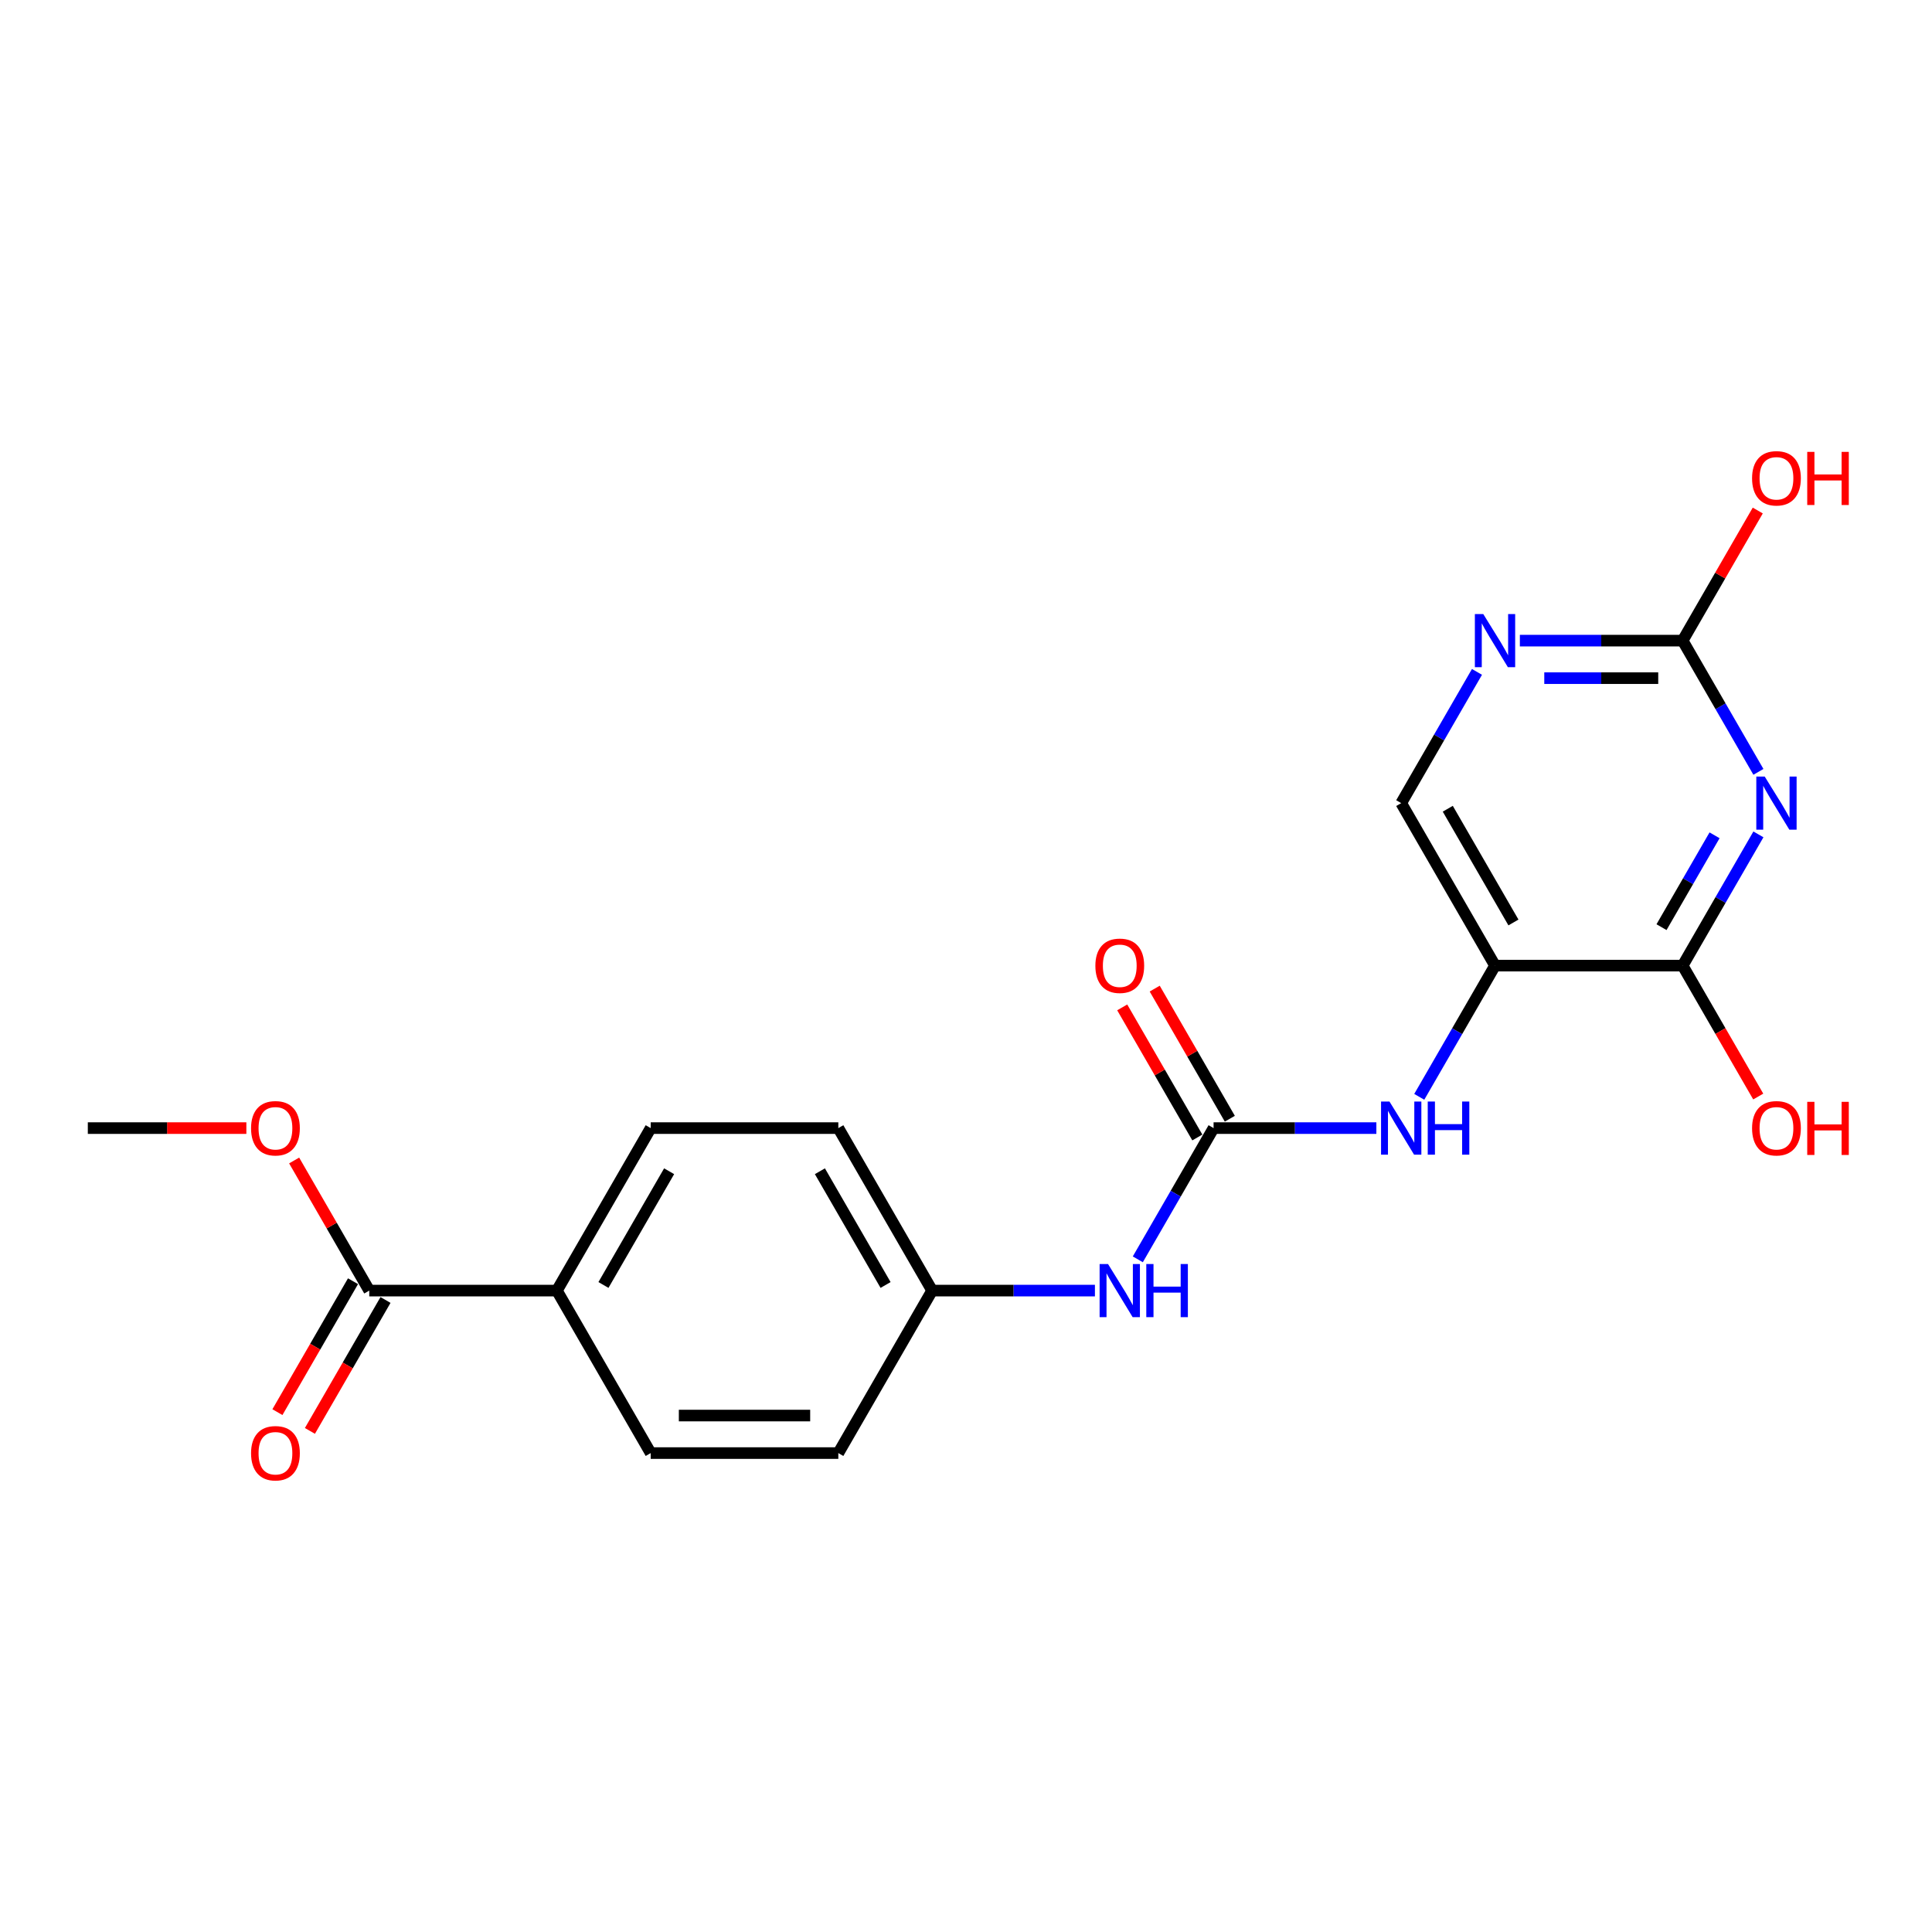 <?xml version='1.0' encoding='iso-8859-1'?>
<svg version='1.1' baseProfile='full'
              xmlns='http://www.w3.org/2000/svg'
                      xmlns:rdkit='http://www.rdkit.org/xml'
                      xmlns:xlink='http://www.w3.org/1999/xlink'
                  xml:space='preserve'
width='1000px' height='1000px' viewBox='0 0 1000 1000'>
<!-- END OF HEADER -->
<rect style='opacity:1.0;fill:#FFFFFF;stroke:none' width='1000' height='1000' x='0' y='0'> </rect>
<path class='bond-1' d='M 910.152,431.875 L 890.543,465.838' style='fill:none;fill-rule:evenodd;stroke:#0000FF;stroke-width:6px;stroke-linecap:butt;stroke-linejoin:miter;stroke-opacity:1' />
<path class='bond-1' d='M 890.543,465.838 L 870.935,499.8' style='fill:none;fill-rule:evenodd;stroke:#000000;stroke-width:6px;stroke-linecap:butt;stroke-linejoin:miter;stroke-opacity:1' />
<path class='bond-1' d='M 887.448,432.352 L 873.723,456.126' style='fill:none;fill-rule:evenodd;stroke:#0000FF;stroke-width:6px;stroke-linecap:butt;stroke-linejoin:miter;stroke-opacity:1' />
<path class='bond-1' d='M 873.723,456.126 L 859.997,479.9' style='fill:none;fill-rule:evenodd;stroke:#000000;stroke-width:6px;stroke-linecap:butt;stroke-linejoin:miter;stroke-opacity:1' />
<path class='bond-3' d='M 910.152,399.516 L 890.543,365.554' style='fill:none;fill-rule:evenodd;stroke:#0000FF;stroke-width:6px;stroke-linecap:butt;stroke-linejoin:miter;stroke-opacity:1' />
<path class='bond-3' d='M 890.543,365.554 L 870.935,331.591' style='fill:none;fill-rule:evenodd;stroke:#000000;stroke-width:6px;stroke-linecap:butt;stroke-linejoin:miter;stroke-opacity:1' />
<path class='bond-0' d='M 773.82,499.8 L 870.935,499.8' style='fill:none;fill-rule:evenodd;stroke:#000000;stroke-width:6px;stroke-linecap:butt;stroke-linejoin:miter;stroke-opacity:1' />
<path class='bond-4' d='M 773.82,499.8 L 754.212,533.762' style='fill:none;fill-rule:evenodd;stroke:#000000;stroke-width:6px;stroke-linecap:butt;stroke-linejoin:miter;stroke-opacity:1' />
<path class='bond-4' d='M 754.212,533.762 L 734.603,567.725' style='fill:none;fill-rule:evenodd;stroke:#0000FF;stroke-width:6px;stroke-linecap:butt;stroke-linejoin:miter;stroke-opacity:1' />
<path class='bond-21' d='M 773.82,499.8 L 725.262,415.696' style='fill:none;fill-rule:evenodd;stroke:#000000;stroke-width:6px;stroke-linecap:butt;stroke-linejoin:miter;stroke-opacity:1' />
<path class='bond-21' d='M 783.357,477.473 L 749.367,418.6' style='fill:none;fill-rule:evenodd;stroke:#000000;stroke-width:6px;stroke-linecap:butt;stroke-linejoin:miter;stroke-opacity:1' />
<path class='bond-15' d='M 870.935,499.8 L 890.499,533.685' style='fill:none;fill-rule:evenodd;stroke:#000000;stroke-width:6px;stroke-linecap:butt;stroke-linejoin:miter;stroke-opacity:1' />
<path class='bond-15' d='M 890.499,533.685 L 910.062,567.57' style='fill:none;fill-rule:evenodd;stroke:#FF0000;stroke-width:6px;stroke-linecap:butt;stroke-linejoin:miter;stroke-opacity:1' />
<path class='bond-2' d='M 628.147,583.904 L 670.275,583.904' style='fill:none;fill-rule:evenodd;stroke:#000000;stroke-width:6px;stroke-linecap:butt;stroke-linejoin:miter;stroke-opacity:1' />
<path class='bond-2' d='M 670.275,583.904 L 712.404,583.904' style='fill:none;fill-rule:evenodd;stroke:#0000FF;stroke-width:6px;stroke-linecap:butt;stroke-linejoin:miter;stroke-opacity:1' />
<path class='bond-7' d='M 628.147,583.904 L 608.538,617.867' style='fill:none;fill-rule:evenodd;stroke:#000000;stroke-width:6px;stroke-linecap:butt;stroke-linejoin:miter;stroke-opacity:1' />
<path class='bond-7' d='M 608.538,617.867 L 588.93,651.829' style='fill:none;fill-rule:evenodd;stroke:#0000FF;stroke-width:6px;stroke-linecap:butt;stroke-linejoin:miter;stroke-opacity:1' />
<path class='bond-10' d='M 636.557,579.049 L 617.117,545.377' style='fill:none;fill-rule:evenodd;stroke:#000000;stroke-width:6px;stroke-linecap:butt;stroke-linejoin:miter;stroke-opacity:1' />
<path class='bond-10' d='M 617.117,545.377 L 597.677,511.706' style='fill:none;fill-rule:evenodd;stroke:#FF0000;stroke-width:6px;stroke-linecap:butt;stroke-linejoin:miter;stroke-opacity:1' />
<path class='bond-10' d='M 619.736,588.76 L 600.296,555.089' style='fill:none;fill-rule:evenodd;stroke:#000000;stroke-width:6px;stroke-linecap:butt;stroke-linejoin:miter;stroke-opacity:1' />
<path class='bond-10' d='M 600.296,555.089 L 580.856,521.418' style='fill:none;fill-rule:evenodd;stroke:#FF0000;stroke-width:6px;stroke-linecap:butt;stroke-linejoin:miter;stroke-opacity:1' />
<path class='bond-5' d='M 870.935,331.591 L 828.807,331.591' style='fill:none;fill-rule:evenodd;stroke:#000000;stroke-width:6px;stroke-linecap:butt;stroke-linejoin:miter;stroke-opacity:1' />
<path class='bond-5' d='M 828.807,331.591 L 786.678,331.591' style='fill:none;fill-rule:evenodd;stroke:#0000FF;stroke-width:6px;stroke-linecap:butt;stroke-linejoin:miter;stroke-opacity:1' />
<path class='bond-5' d='M 858.297,351.014 L 828.807,351.014' style='fill:none;fill-rule:evenodd;stroke:#000000;stroke-width:6px;stroke-linecap:butt;stroke-linejoin:miter;stroke-opacity:1' />
<path class='bond-5' d='M 828.807,351.014 L 799.316,351.014' style='fill:none;fill-rule:evenodd;stroke:#0000FF;stroke-width:6px;stroke-linecap:butt;stroke-linejoin:miter;stroke-opacity:1' />
<path class='bond-16' d='M 870.935,331.591 L 890.375,297.92' style='fill:none;fill-rule:evenodd;stroke:#000000;stroke-width:6px;stroke-linecap:butt;stroke-linejoin:miter;stroke-opacity:1' />
<path class='bond-16' d='M 890.375,297.92 L 909.815,264.249' style='fill:none;fill-rule:evenodd;stroke:#FF0000;stroke-width:6px;stroke-linecap:butt;stroke-linejoin:miter;stroke-opacity:1' />
<path class='bond-8' d='M 764.479,347.771 L 744.87,381.733' style='fill:none;fill-rule:evenodd;stroke:#0000FF;stroke-width:6px;stroke-linecap:butt;stroke-linejoin:miter;stroke-opacity:1' />
<path class='bond-8' d='M 744.87,381.733 L 725.262,415.696' style='fill:none;fill-rule:evenodd;stroke:#000000;stroke-width:6px;stroke-linecap:butt;stroke-linejoin:miter;stroke-opacity:1' />
<path class='bond-6' d='M 191.128,668.009 L 288.243,668.009' style='fill:none;fill-rule:evenodd;stroke:#000000;stroke-width:6px;stroke-linecap:butt;stroke-linejoin:miter;stroke-opacity:1' />
<path class='bond-11' d='M 182.717,663.153 L 163.154,697.038' style='fill:none;fill-rule:evenodd;stroke:#000000;stroke-width:6px;stroke-linecap:butt;stroke-linejoin:miter;stroke-opacity:1' />
<path class='bond-11' d='M 163.154,697.038 L 143.59,730.923' style='fill:none;fill-rule:evenodd;stroke:#FF0000;stroke-width:6px;stroke-linecap:butt;stroke-linejoin:miter;stroke-opacity:1' />
<path class='bond-11' d='M 199.538,672.865 L 179.975,706.749' style='fill:none;fill-rule:evenodd;stroke:#000000;stroke-width:6px;stroke-linecap:butt;stroke-linejoin:miter;stroke-opacity:1' />
<path class='bond-11' d='M 179.975,706.749 L 160.411,740.634' style='fill:none;fill-rule:evenodd;stroke:#FF0000;stroke-width:6px;stroke-linecap:butt;stroke-linejoin:miter;stroke-opacity:1' />
<path class='bond-17' d='M 191.128,668.009 L 171.688,634.338' style='fill:none;fill-rule:evenodd;stroke:#000000;stroke-width:6px;stroke-linecap:butt;stroke-linejoin:miter;stroke-opacity:1' />
<path class='bond-17' d='M 171.688,634.338 L 152.248,600.666' style='fill:none;fill-rule:evenodd;stroke:#FF0000;stroke-width:6px;stroke-linecap:butt;stroke-linejoin:miter;stroke-opacity:1' />
<path class='bond-14' d='M 566.731,668.009 L 524.602,668.009' style='fill:none;fill-rule:evenodd;stroke:#0000FF;stroke-width:6px;stroke-linecap:butt;stroke-linejoin:miter;stroke-opacity:1' />
<path class='bond-14' d='M 524.602,668.009 L 482.474,668.009' style='fill:none;fill-rule:evenodd;stroke:#000000;stroke-width:6px;stroke-linecap:butt;stroke-linejoin:miter;stroke-opacity:1' />
<path class='bond-9' d='M 288.243,668.009 L 336.801,583.904' style='fill:none;fill-rule:evenodd;stroke:#000000;stroke-width:6px;stroke-linecap:butt;stroke-linejoin:miter;stroke-opacity:1' />
<path class='bond-9' d='M 312.347,665.105 L 346.338,606.232' style='fill:none;fill-rule:evenodd;stroke:#000000;stroke-width:6px;stroke-linecap:butt;stroke-linejoin:miter;stroke-opacity:1' />
<path class='bond-22' d='M 288.243,668.009 L 336.801,752.113' style='fill:none;fill-rule:evenodd;stroke:#000000;stroke-width:6px;stroke-linecap:butt;stroke-linejoin:miter;stroke-opacity:1' />
<path class='bond-12' d='M 336.801,752.113 L 433.916,752.113' style='fill:none;fill-rule:evenodd;stroke:#000000;stroke-width:6px;stroke-linecap:butt;stroke-linejoin:miter;stroke-opacity:1' />
<path class='bond-12' d='M 351.368,732.69 L 419.349,732.69' style='fill:none;fill-rule:evenodd;stroke:#000000;stroke-width:6px;stroke-linecap:butt;stroke-linejoin:miter;stroke-opacity:1' />
<path class='bond-13' d='M 336.801,583.904 L 433.916,583.904' style='fill:none;fill-rule:evenodd;stroke:#000000;stroke-width:6px;stroke-linecap:butt;stroke-linejoin:miter;stroke-opacity:1' />
<path class='bond-18' d='M 482.474,668.009 L 433.916,752.113' style='fill:none;fill-rule:evenodd;stroke:#000000;stroke-width:6px;stroke-linecap:butt;stroke-linejoin:miter;stroke-opacity:1' />
<path class='bond-19' d='M 482.474,668.009 L 433.916,583.904' style='fill:none;fill-rule:evenodd;stroke:#000000;stroke-width:6px;stroke-linecap:butt;stroke-linejoin:miter;stroke-opacity:1' />
<path class='bond-19' d='M 458.369,665.105 L 424.379,606.232' style='fill:none;fill-rule:evenodd;stroke:#000000;stroke-width:6px;stroke-linecap:butt;stroke-linejoin:miter;stroke-opacity:1' />
<path class='bond-20' d='M 127.517,583.904 L 86.486,583.904' style='fill:none;fill-rule:evenodd;stroke:#FF0000;stroke-width:6px;stroke-linecap:butt;stroke-linejoin:miter;stroke-opacity:1' />
<path class='bond-20' d='M 86.486,583.904 L 45.455,583.904' style='fill:none;fill-rule:evenodd;stroke:#000000;stroke-width:6px;stroke-linecap:butt;stroke-linejoin:miter;stroke-opacity:1' />
<path  class='atom-0' d='M 913.413 401.944
L 922.426 416.511
Q 923.319 417.949, 924.756 420.551
Q 926.194 423.154, 926.271 423.309
L 926.271 401.944
L 929.923 401.944
L 929.923 429.447
L 926.155 429.447
L 916.482 413.52
Q 915.356 411.656, 914.151 409.519
Q 912.986 407.383, 912.636 406.722
L 912.636 429.447
L 909.063 429.447
L 909.063 401.944
L 913.413 401.944
' fill='#0000FF'/>
<path  class='atom-5' d='M 719.183 570.153
L 728.195 584.72
Q 729.088 586.157, 730.526 588.76
Q 731.963 591.363, 732.041 591.518
L 732.041 570.153
L 735.692 570.153
L 735.692 597.656
L 731.924 597.656
L 722.252 581.729
Q 721.125 579.864, 719.921 577.728
Q 718.755 575.591, 718.406 574.931
L 718.406 597.656
L 714.832 597.656
L 714.832 570.153
L 719.183 570.153
' fill='#0000FF'/>
<path  class='atom-5' d='M 738.994 570.153
L 742.723 570.153
L 742.723 581.846
L 756.786 581.846
L 756.786 570.153
L 760.515 570.153
L 760.515 597.656
L 756.786 597.656
L 756.786 584.953
L 742.723 584.953
L 742.723 597.656
L 738.994 597.656
L 738.994 570.153
' fill='#0000FF'/>
<path  class='atom-6' d='M 767.74 317.84
L 776.753 332.407
Q 777.646 333.844, 779.083 336.447
Q 780.521 339.05, 780.598 339.205
L 780.598 317.84
L 784.25 317.84
L 784.25 345.343
L 780.482 345.343
L 770.809 329.416
Q 769.683 327.551, 768.478 325.415
Q 767.313 323.278, 766.963 322.618
L 766.963 345.343
L 763.39 345.343
L 763.39 317.84
L 767.74 317.84
' fill='#0000FF'/>
<path  class='atom-8' d='M 573.51 654.257
L 582.522 668.825
Q 583.415 670.262, 584.853 672.865
Q 586.29 675.467, 586.368 675.623
L 586.368 654.257
L 590.019 654.257
L 590.019 681.76
L 586.251 681.76
L 576.578 665.833
Q 575.452 663.969, 574.248 661.832
Q 573.082 659.696, 572.733 659.035
L 572.733 681.76
L 569.159 681.76
L 569.159 654.257
L 573.51 654.257
' fill='#0000FF'/>
<path  class='atom-8' d='M 593.321 654.257
L 597.05 654.257
L 597.05 665.95
L 611.113 665.95
L 611.113 654.257
L 614.842 654.257
L 614.842 681.76
L 611.113 681.76
L 611.113 669.058
L 597.05 669.058
L 597.05 681.76
L 593.321 681.76
L 593.321 654.257
' fill='#0000FF'/>
<path  class='atom-11' d='M 566.964 499.878
Q 566.964 493.274, 570.227 489.583
Q 573.49 485.893, 579.589 485.893
Q 585.688 485.893, 588.951 489.583
Q 592.214 493.274, 592.214 499.878
Q 592.214 506.559, 588.912 510.366
Q 585.61 514.134, 579.589 514.134
Q 573.529 514.134, 570.227 510.366
Q 566.964 506.598, 566.964 499.878
M 579.589 511.027
Q 583.784 511.027, 586.038 508.23
Q 588.329 505.394, 588.329 499.878
Q 588.329 494.478, 586.038 491.759
Q 583.784 489.001, 579.589 489.001
Q 575.394 489.001, 573.102 491.72
Q 570.849 494.439, 570.849 499.878
Q 570.849 505.433, 573.102 508.23
Q 575.394 511.027, 579.589 511.027
' fill='#FF0000'/>
<path  class='atom-12' d='M 129.945 752.191
Q 129.945 745.587, 133.208 741.897
Q 136.471 738.206, 142.57 738.206
Q 148.669 738.206, 151.932 741.897
Q 155.195 745.587, 155.195 752.191
Q 155.195 758.872, 151.893 762.679
Q 148.591 766.447, 142.57 766.447
Q 136.51 766.447, 133.208 762.679
Q 129.945 758.911, 129.945 752.191
M 142.57 763.34
Q 146.765 763.34, 149.018 760.543
Q 151.31 757.707, 151.31 752.191
Q 151.31 746.791, 149.018 744.072
Q 146.765 741.314, 142.57 741.314
Q 138.375 741.314, 136.083 744.033
Q 133.83 746.752, 133.83 752.191
Q 133.83 757.746, 136.083 760.543
Q 138.375 763.34, 142.57 763.34
' fill='#FF0000'/>
<path  class='atom-16' d='M 906.868 583.982
Q 906.868 577.378, 910.131 573.688
Q 913.394 569.997, 919.493 569.997
Q 925.592 569.997, 928.855 573.688
Q 932.118 577.378, 932.118 583.982
Q 932.118 590.664, 928.816 594.471
Q 925.514 598.239, 919.493 598.239
Q 913.433 598.239, 910.131 594.471
Q 906.868 590.702, 906.868 583.982
M 919.493 595.131
Q 923.688 595.131, 925.941 592.334
Q 928.233 589.498, 928.233 583.982
Q 928.233 578.582, 925.941 575.863
Q 923.688 573.105, 919.493 573.105
Q 915.297 573.105, 913.006 575.824
Q 910.752 578.544, 910.752 583.982
Q 910.752 589.537, 913.006 592.334
Q 915.297 595.131, 919.493 595.131
' fill='#FF0000'/>
<path  class='atom-16' d='M 935.42 570.308
L 939.149 570.308
L 939.149 582.001
L 953.211 582.001
L 953.211 570.308
L 956.941 570.308
L 956.941 597.811
L 953.211 597.811
L 953.211 585.109
L 939.149 585.109
L 939.149 597.811
L 935.42 597.811
L 935.42 570.308
' fill='#FF0000'/>
<path  class='atom-17' d='M 906.868 247.565
Q 906.868 240.961, 910.131 237.27
Q 913.394 233.58, 919.493 233.58
Q 925.592 233.58, 928.855 237.27
Q 932.118 240.961, 932.118 247.565
Q 932.118 254.246, 928.816 258.053
Q 925.514 261.821, 919.493 261.821
Q 913.433 261.821, 910.131 258.053
Q 906.868 254.285, 906.868 247.565
M 919.493 258.713
Q 923.688 258.713, 925.941 255.917
Q 928.233 253.081, 928.233 247.565
Q 928.233 242.165, 925.941 239.446
Q 923.688 236.688, 919.493 236.688
Q 915.297 236.688, 913.006 239.407
Q 910.752 242.126, 910.752 247.565
Q 910.752 253.12, 913.006 255.917
Q 915.297 258.713, 919.493 258.713
' fill='#FF0000'/>
<path  class='atom-17' d='M 935.42 233.891
L 939.149 233.891
L 939.149 245.583
L 953.211 245.583
L 953.211 233.891
L 956.941 233.891
L 956.941 261.394
L 953.211 261.394
L 953.211 248.691
L 939.149 248.691
L 939.149 261.394
L 935.42 261.394
L 935.42 233.891
' fill='#FF0000'/>
<path  class='atom-18' d='M 129.945 583.982
Q 129.945 577.378, 133.208 573.688
Q 136.471 569.997, 142.57 569.997
Q 148.669 569.997, 151.932 573.688
Q 155.195 577.378, 155.195 583.982
Q 155.195 590.664, 151.893 594.471
Q 148.591 598.239, 142.57 598.239
Q 136.51 598.239, 133.208 594.471
Q 129.945 590.702, 129.945 583.982
M 142.57 595.131
Q 146.765 595.131, 149.018 592.334
Q 151.31 589.498, 151.31 583.982
Q 151.31 578.582, 149.018 575.863
Q 146.765 573.105, 142.57 573.105
Q 138.375 573.105, 136.083 575.824
Q 133.83 578.544, 133.83 583.982
Q 133.83 589.537, 136.083 592.334
Q 138.375 595.131, 142.57 595.131
' fill='#FF0000'/>
</svg>
